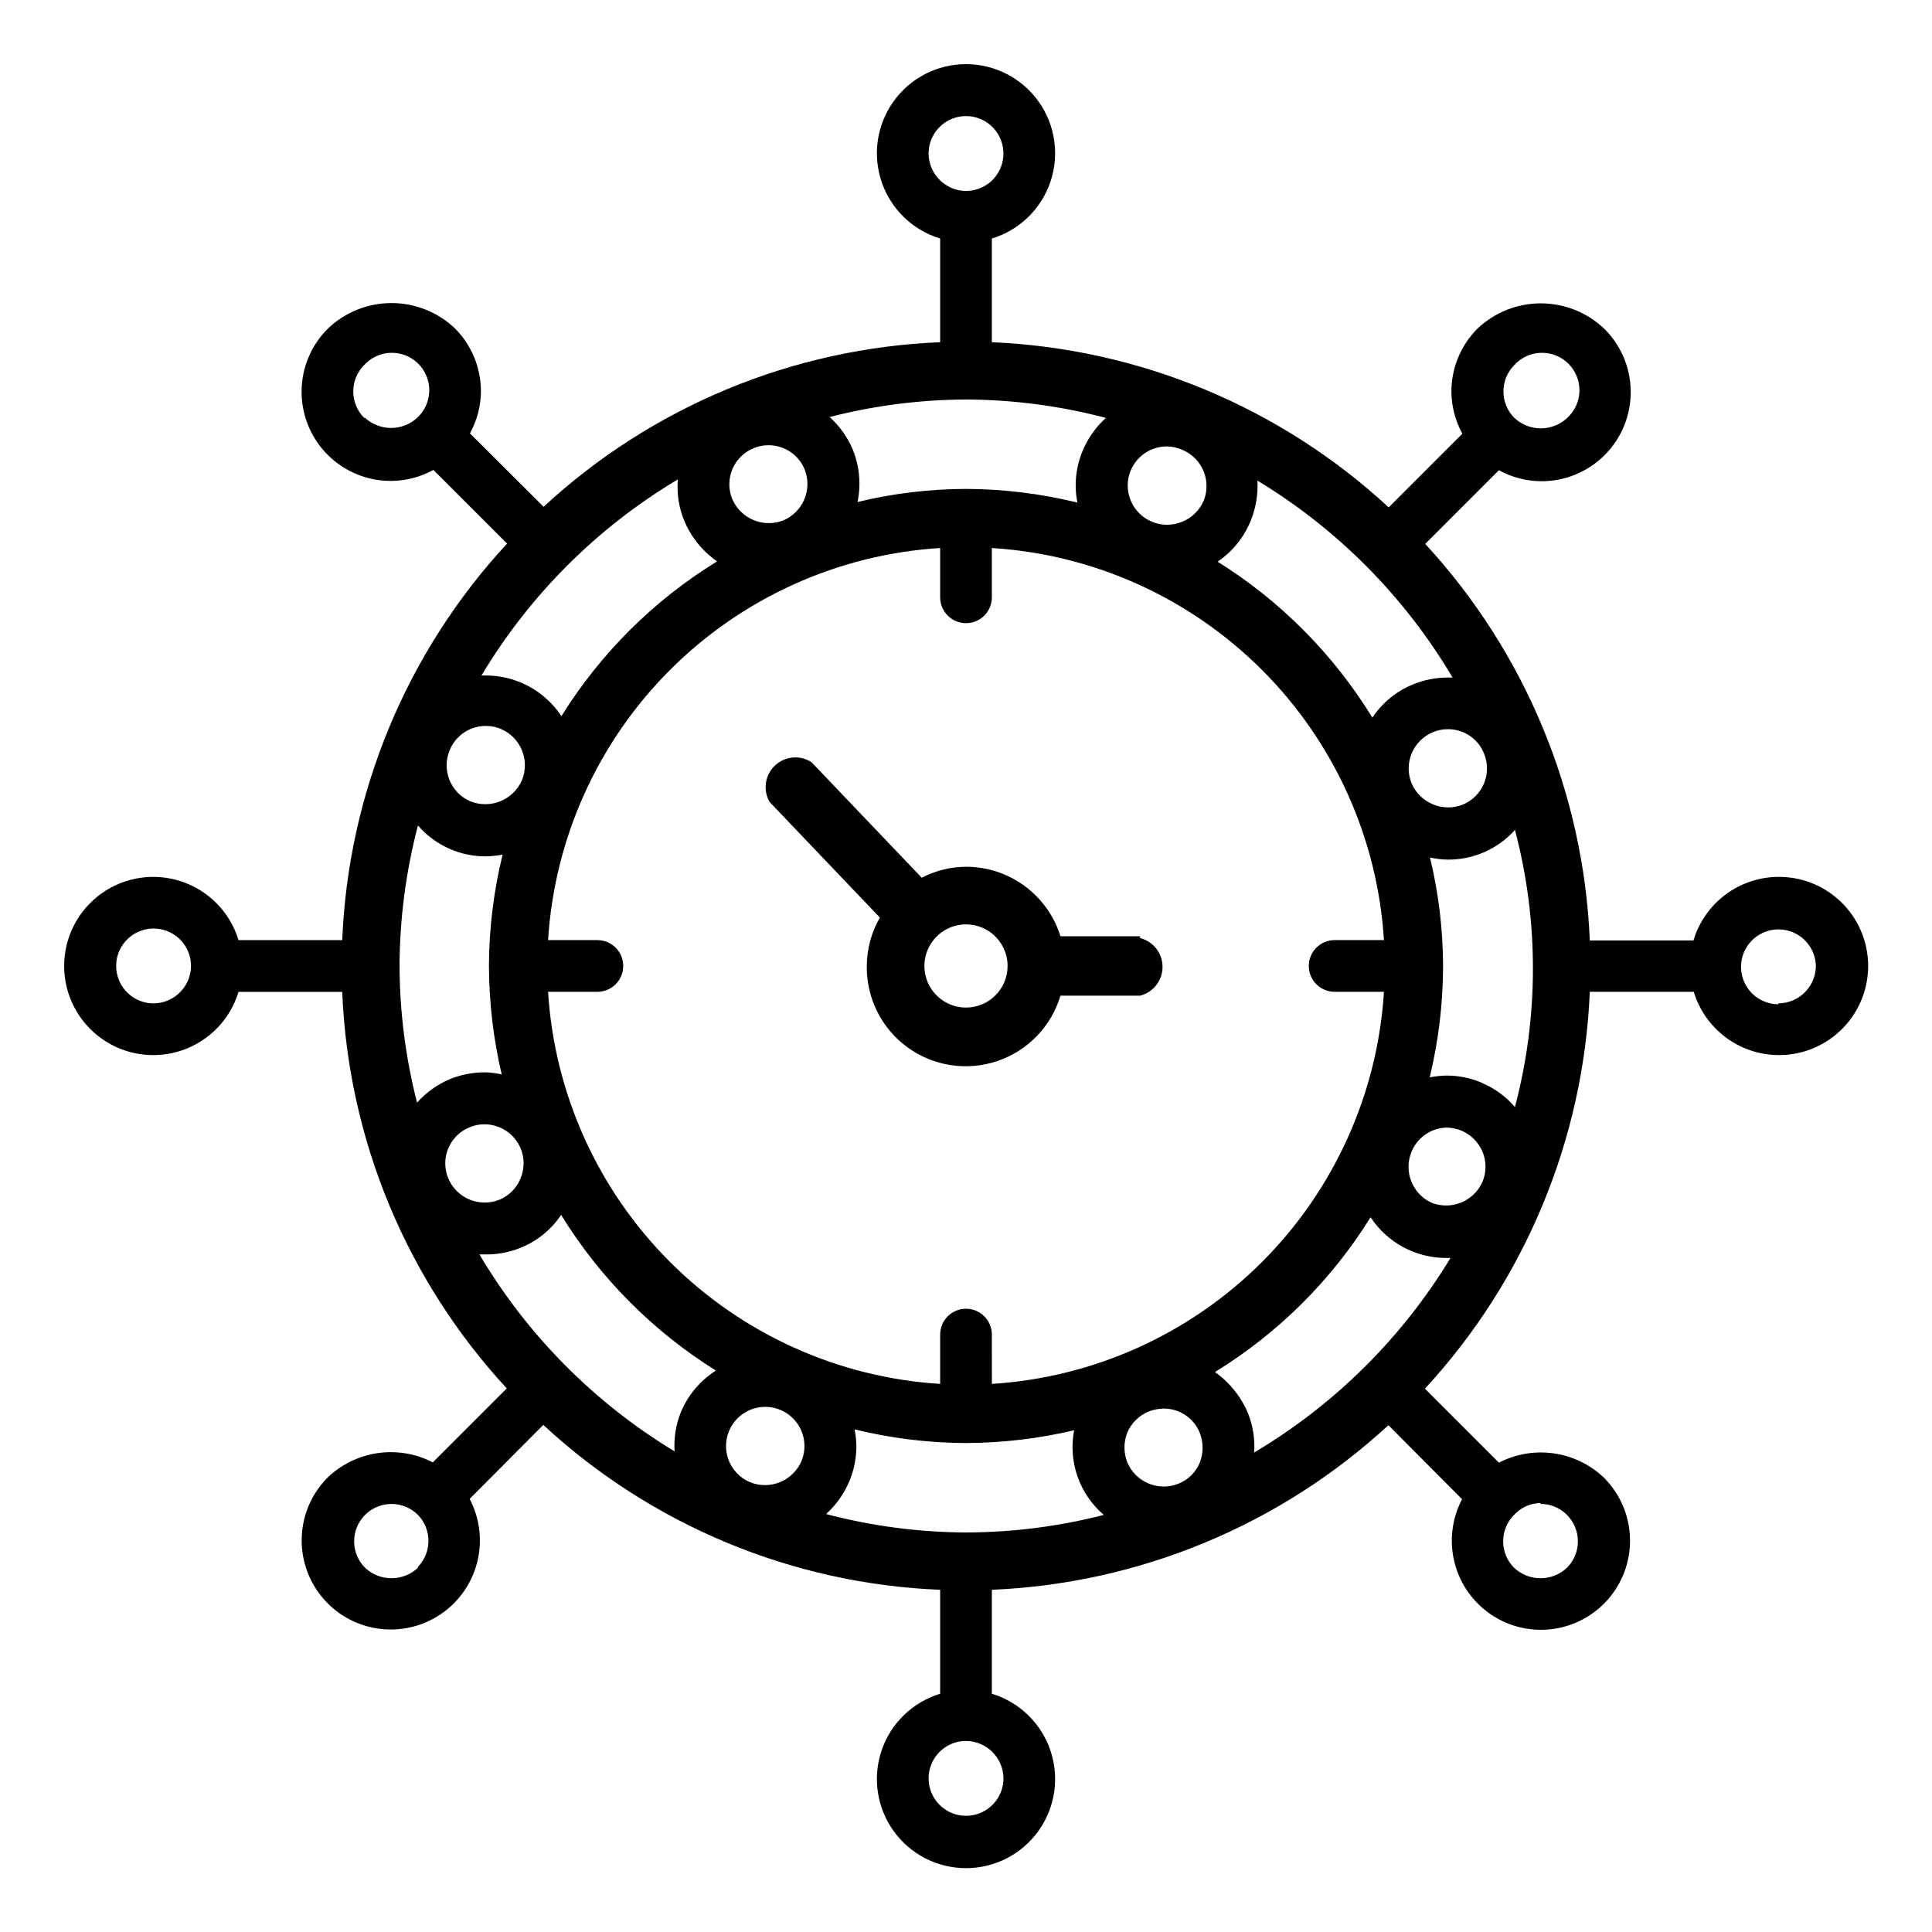<?xml version="1.0" encoding="UTF-8"?>
<!-- Uploaded to: ICON Repo, www.iconrepo.com, Generator: ICON Repo Mixer Tools -->
<svg fill="#000000" width="800px" height="800px" version="1.1" viewBox="144 144 512 512" xmlns="http://www.w3.org/2000/svg">
 <g>
  <path d="m615.3 376.38c-5.062 0.023-9.98 1.672-14.035 4.707-4.055 3.031-7.027 7.289-8.477 12.141h-27.473c-1.645-39.09-17.098-76.328-43.613-105.09l19.523-19.523c3.402 1.871 7.215 2.871 11.098 2.914 6.312 0.059 12.387-2.414 16.867-6.863 4.477-4.449 6.988-10.508 6.969-16.82s-2.562-12.355-7.066-16.777c-4.531-4.285-10.531-6.676-16.77-6.676-6.234 0-12.234 2.391-16.766 6.676-4.449 4.441-6.941 10.477-6.926 16.766 0.043 3.883 1.043 7.695 2.91 11.102l-19.523 19.523v-0.004c-28.762-26.586-66.035-42.098-105.17-43.766v-27.477c7.289-2.207 13.062-7.793 15.512-15.004 2.449-7.211 1.273-15.16-3.164-21.348-4.434-6.191-11.582-9.863-19.195-9.863-7.617 0-14.766 3.672-19.199 9.863-4.434 6.188-5.613 14.137-3.164 21.348 2.449 7.211 8.227 12.797 15.512 15.004v27.477c-39.098 1.582-76.355 17.043-105.09 43.609l-19.523-19.445c1.871-3.402 2.871-7.215 2.914-11.098 0.016-6.289-2.481-12.324-6.93-16.77-4.531-4.285-10.531-6.672-16.766-6.672-6.238 0-12.238 2.387-16.77 6.672-4.5 4.426-7.047 10.469-7.066 16.781-0.016 6.312 2.492 12.371 6.973 16.82 4.477 4.449 10.551 6.922 16.863 6.863 3.883-0.043 7.695-1.043 11.098-2.914l19.523 19.523c-26.594 28.723-42.086 65.98-43.688 105.09h-27.477c-2.207-7.285-7.793-13.062-15.004-15.512-7.211-2.449-15.16-1.27-21.348 3.164-6.191 4.434-9.863 11.582-9.863 19.199 0 7.613 3.672 14.762 9.863 19.195 6.188 4.438 14.137 5.613 21.348 3.164 7.211-2.449 12.797-8.223 15.004-15.512h27.477c1.582 39.102 17.043 76.359 43.609 105.09l-19.602 19.602c-4.469-2.305-9.543-3.164-14.52-2.461-4.981 0.707-9.617 2.941-13.27 6.398-4.152 4.129-6.625 9.656-6.93 15.508-0.309 5.848 1.57 11.605 5.266 16.148 3.699 4.543 8.953 7.547 14.746 8.434 5.789 0.887 11.703-0.41 16.59-3.641s8.398-8.16 9.855-13.832c1.457-5.676 0.75-11.688-1.977-16.871l19.523-19.602c28.742 26.613 66.031 42.105 105.17 43.691v27.551c-7.285 2.207-13.062 7.797-15.512 15.004-2.449 7.211-1.27 15.16 3.164 21.352 4.434 6.191 11.582 9.863 19.199 9.863 7.613 0 14.762-3.672 19.195-9.863 4.438-6.191 5.613-14.141 3.164-21.352-2.449-7.207-8.223-12.797-15.512-15.004v-27.551c39.086-1.645 76.324-17.098 105.09-43.613l19.523 19.602c-2.727 5.184-3.434 11.195-1.977 16.871 1.457 5.672 4.969 10.605 9.855 13.832 4.887 3.231 10.801 4.527 16.594 3.641 5.789-0.887 11.043-3.891 14.742-8.434 3.695-4.543 5.574-10.301 5.266-16.148-0.305-5.852-2.777-11.379-6.93-15.508-3.652-3.457-8.289-5.691-13.27-6.398-4.977-0.703-10.051 0.156-14.52 2.461l-19.602-19.602c26.559-28.773 42.043-66.043 43.691-105.17h27.551c1.703 5.621 5.438 10.402 10.48 13.418 5.039 3.016 11.02 4.043 16.777 2.883 5.758-1.156 10.875-4.418 14.359-9.148 3.481-4.727 5.078-10.582 4.477-16.426-0.605-5.84-3.359-11.246-7.734-15.168-4.375-3.918-10.051-6.066-15.926-6.023zm-138.94 152.56c0.25-3.57-0.312-7.148-1.652-10.469-1.84-4.367-4.867-8.129-8.738-10.863 16.746-10.289 30.867-24.328 41.25-41.012 4.438 6.719 11.945 10.77 19.996 10.781h1.18c-12.855 21.195-30.727 38.898-52.035 51.562zm-76.355 21.176c-12.516-0.051-24.977-1.688-37.078-4.879 2.656-2.402 4.754-5.359 6.141-8.66 1.836-4.348 2.332-9.145 1.414-13.777 9.664 2.371 19.574 3.586 29.523 3.621 9.648-0.039 19.262-1.176 28.652-3.383-0.789 4.102-0.477 8.34 0.906 12.281 1.383 3.941 3.789 7.445 6.965 10.152-11.934 3.062-24.203 4.621-36.523 4.644zm-128.95-73.68h1.34c3.258 0.066 6.496-0.523 9.523-1.734 4.391-1.766 8.145-4.809 10.785-8.738 10.309 16.727 24.348 30.844 41.012 41.25-4.094 2.609-7.305 6.398-9.211 10.863-1.375 3.34-1.965 6.945-1.73 10.551-21.277-12.871-39.043-30.797-51.719-52.191zm-21.176-76.438c0.055-12.57 1.695-25.078 4.879-37.234 2.367 2.734 5.332 4.887 8.66 6.297 2.938 1.25 6.098 1.895 9.289 1.887 1.508-0.031 3.008-0.188 4.488-0.473-2.367 9.664-3.586 19.574-3.621 29.523 0.039 9.672 1.176 19.312 3.383 28.73-1.496-0.344-3.027-0.527-4.562-0.551-3.16 0.016-6.285 0.629-9.211 1.812-3.305 1.414-6.262 3.539-8.66 6.219-3.035-11.832-4.594-23.996-4.644-36.211zm73.762-128.95c-0.312 3.699 0.254 7.422 1.652 10.863 1.816 4.379 4.848 8.148 8.738 10.863-16.742 10.289-30.867 24.328-41.25 41.012-4.449-6.742-11.992-10.793-20.074-10.781h-1.102c12.785-21.355 30.664-39.203 52.035-51.957zm76.359-21.176c12.516 0.051 24.973 1.691 37.074 4.879-2.656 2.402-4.754 5.359-6.137 8.66-1.84 4.348-2.332 9.148-1.418 13.777-9.664-2.367-19.574-3.586-29.52-3.621-9.68 0.027-19.324 1.188-28.734 3.465 0.953-4.644 0.516-9.461-1.258-13.855-1.387-3.305-3.484-6.258-6.141-8.66 11.805-3.035 23.941-4.594 36.133-4.644zm128.95 73.684h-1.34c-3.133 0.008-6.234 0.621-9.133 1.809-4.398 1.789-8.156 4.859-10.785 8.816-10.285-16.766-24.324-30.914-41.012-41.328 3.961-2.688 7.031-6.5 8.816-10.941 1.34-3.348 1.934-6.949 1.73-10.547 21.277 12.867 39.047 30.797 51.719 52.191zm-1.652 119.26h-0.004c1.348 0.023 2.68 0.289 3.938 0.785 2.559 1.07 4.598 3.106 5.668 5.668 1.039 2.519 1.039 5.352 0 7.871-2.273 5.203-8.258 7.676-13.543 5.59-5.113-2.359-7.441-8.344-5.273-13.539 1.547-3.754 5.152-6.25 9.211-6.375zm-65.336 88.797-0.004-0.004c-1.051 2.559-3.098 4.578-5.668 5.59-5.305 2.121-11.328-0.402-13.543-5.668-1-2.527-1-5.344 0-7.871 1.074-2.543 3.113-4.551 5.668-5.59 1.258-0.492 2.59-0.762 3.938-0.785 4.227-0.039 8.043 2.523 9.605 6.453 0.996 2.531 0.996 5.344 0 7.871zm-55.105-20.859-0.004-13.07c0-3.785-3.066-6.852-6.848-6.852-3.785 0-6.852 3.066-6.852 6.852v13.066c-27.004-1.691-52.461-13.184-71.594-32.316-19.133-19.133-30.625-44.59-32.316-71.594h13.07c3.781 0 6.848-3.066 6.848-6.848 0-3.785-3.066-6.852-6.848-6.852h-13.07c1.691-27.004 13.184-52.461 32.316-71.594 19.133-19.133 44.59-30.625 71.594-32.316v13.07c0 3.781 3.066 6.848 6.852 6.848 3.781 0 6.848-3.066 6.848-6.848v-13.07c27.004 1.691 52.461 13.184 71.594 32.316 19.133 19.133 30.625 44.59 32.316 71.594h-13.066c-3.785 0-6.852 3.066-6.852 6.852 0 3.781 3.066 6.848 6.852 6.848h13.066c-1.691 27.004-13.184 52.461-32.316 71.594-19.133 19.133-44.59 30.625-71.594 32.316zm-50.461 20.469-0.004-0.004c-2.273 5.246-8.312 7.723-13.617 5.586-3.871-1.625-6.383-5.422-6.367-9.621 0.016-4.199 2.562-7.977 6.445-9.57 3.887-1.594 8.348-0.695 11.312 2.281 2.961 2.977 3.84 7.445 2.227 11.324zm-74.473-74.867c-1.039 2.535-3.051 4.547-5.59 5.59-5.305 2.117-11.328-0.402-13.539-5.668-1.062-2.547-1.062-5.41 0.004-7.957 1.066-2.543 3.106-4.555 5.664-5.586 1.242-0.531 2.582-0.801 3.938-0.785 4.211 0.004 8.008 2.555 9.602 6.453 1.039 2.555 1.012 5.418-0.078 7.953zm-13.227-99.977c-5.281-2.238-7.746-8.336-5.508-13.617 1.59-3.856 5.352-6.375 9.523-6.379 1.379-0.02 2.746 0.25 4.016 0.789 5.277 2.242 7.769 8.316 5.59 13.617-2.305 5.215-8.316 7.684-13.621 5.59zm75.02-93.598h0.004c1.242-0.531 2.582-0.801 3.934-0.789 4.223-0.016 8.027 2.543 9.605 6.457 2.07 5.281-0.445 11.25-5.668 13.461-5.305 2.074-11.297-0.434-13.539-5.668-1.039-2.535-1.023-5.383 0.039-7.906 1.062-2.527 3.09-4.523 5.629-5.555zm99.895 5.984h0.004c1.598-3.902 5.391-6.453 9.605-6.457 1.383 0.016 2.746 0.309 4.012 0.867 2.562 1.031 4.606 3.039 5.684 5.578 1.078 2.539 1.102 5.402 0.066 7.961-2.277 5.246-8.316 7.727-13.621 5.59-2.559-1.031-4.602-3.039-5.68-5.578s-1.102-5.406-0.066-7.961zm74.473 82.812c-2.164-5.305 0.371-11.363 5.668-13.539 1.242-0.535 2.586-0.801 3.938-0.789 4.227-0.039 8.043 2.527 9.602 6.457 2.168 5.305-0.367 11.359-5.668 13.539-5.301 2.074-11.297-0.434-13.539-5.668zm18.578 79.352c-2.938-1.254-6.098-1.895-9.289-1.891-1.504 0.031-3.008 0.188-4.488 0.473 2.344-9.668 3.531-19.574 3.543-29.52-0.027-9.68-1.188-19.324-3.461-28.734 1.523 0.336 3.082 0.523 4.644 0.551 6.812 0.078 13.324-2.793 17.867-7.871 6.352 24.07 6.352 49.375 0 73.445-2.414-2.82-5.465-5.031-8.895-6.453zm8.66-190.19v-0.004c1.824-2 4.391-3.172 7.102-3.234 2.707-0.062 5.324 0.988 7.242 2.902 1.918 1.918 2.965 4.535 2.902 7.246-0.062 2.707-1.23 5.273-3.234 7.098-3.938 3.699-10.074 3.699-14.012 0-3.863-3.871-3.863-10.137 0-14.012zm-155.24-56.051c0-4.012 2.418-7.629 6.125-9.164s7.973-0.688 10.809 2.148c2.836 2.84 3.688 7.106 2.152 10.812-1.535 3.703-5.152 6.121-9.164 6.121-5.461-0.043-9.879-4.457-9.922-9.918zm-149.57 70.062 0.004-0.004c-3.863-3.871-3.863-10.137 0-14.012 1.824-2 4.391-3.172 7.102-3.234 2.707-0.062 5.324 0.988 7.242 2.902 1.918 1.918 2.965 4.535 2.902 7.246-0.062 2.707-1.23 5.273-3.234 7.098-3.906 3.555-9.871 3.555-13.777 0zm-55.809 155.16c-4.012 0-7.629-2.418-9.164-6.125s-0.688-7.973 2.148-10.809c2.84-2.836 7.106-3.684 10.812-2.148 3.703 1.535 6.121 5.152 6.121 9.164-0.043 5.457-4.457 9.875-9.918 9.918zm70.062 149.57-0.004-0.004c-3.938 3.699-10.07 3.699-14.012 0-3.863-3.871-3.863-10.141 0-14.012 3.875-3.863 10.141-3.863 14.012 0 3.711 3.844 3.711 9.934 0 13.777zm155.16 56.047c-0.098 3.988-2.57 7.531-6.285 8.992-3.711 1.461-7.938 0.555-10.727-2.297-2.789-2.856-3.594-7.102-2.047-10.781 1.547-3.676 5.148-6.07 9.141-6.07 5.457 0.043 9.875 4.461 9.918 9.918zm142.33-72.973h-0.004c2.633-0.016 5.16 1.035 7.008 2.91 3.863 3.871 3.863 10.141 0 14.012-3.938 3.699-10.074 3.699-14.012 0-3.863-3.871-3.863-10.141 0-14.012 1.805-1.961 4.336-3.102 7.004-3.148zm62.977-132.41-0.004-0.004c-3.981-0.031-7.559-2.445-9.082-6.125-1.523-3.68-0.699-7.914 2.098-10.75 2.793-2.84 7.016-3.731 10.719-2.266 3.703 1.465 6.168 5.004 6.266 8.988-0.043 5.457-4.461 9.875-9.922 9.918z"/>
  <path d="m446.13 392.12h-21.098c-1.66-5.336-4.988-10.004-9.492-13.32-4.504-3.312-9.949-5.102-15.539-5.098-4.086 0.02-8.109 1.02-11.73 2.91l-29.207-30.621c-3.055-1.984-7.07-1.613-9.711 0.895-2.641 2.512-3.215 6.504-1.387 9.656l29.207 30.621h-0.004c-2.242 3.906-3.438 8.324-3.461 12.832-0.117 8.504 3.898 16.535 10.773 21.547 6.875 5.008 15.754 6.367 23.812 3.648 8.062-2.715 14.301-9.176 16.738-17.324h21.098c3.5-0.879 5.957-4.027 5.957-7.637s-2.457-6.758-5.957-7.637zm-46.129 18.895c-4.461 0-8.477-2.684-10.184-6.805-1.707-4.117-0.762-8.855 2.391-12.008 3.152-3.152 7.891-4.098 12.008-2.391 4.121 1.707 6.805 5.723 6.805 10.184 0 6.086-4.934 11.02-11.02 11.02z"/>
 </g>
</svg>